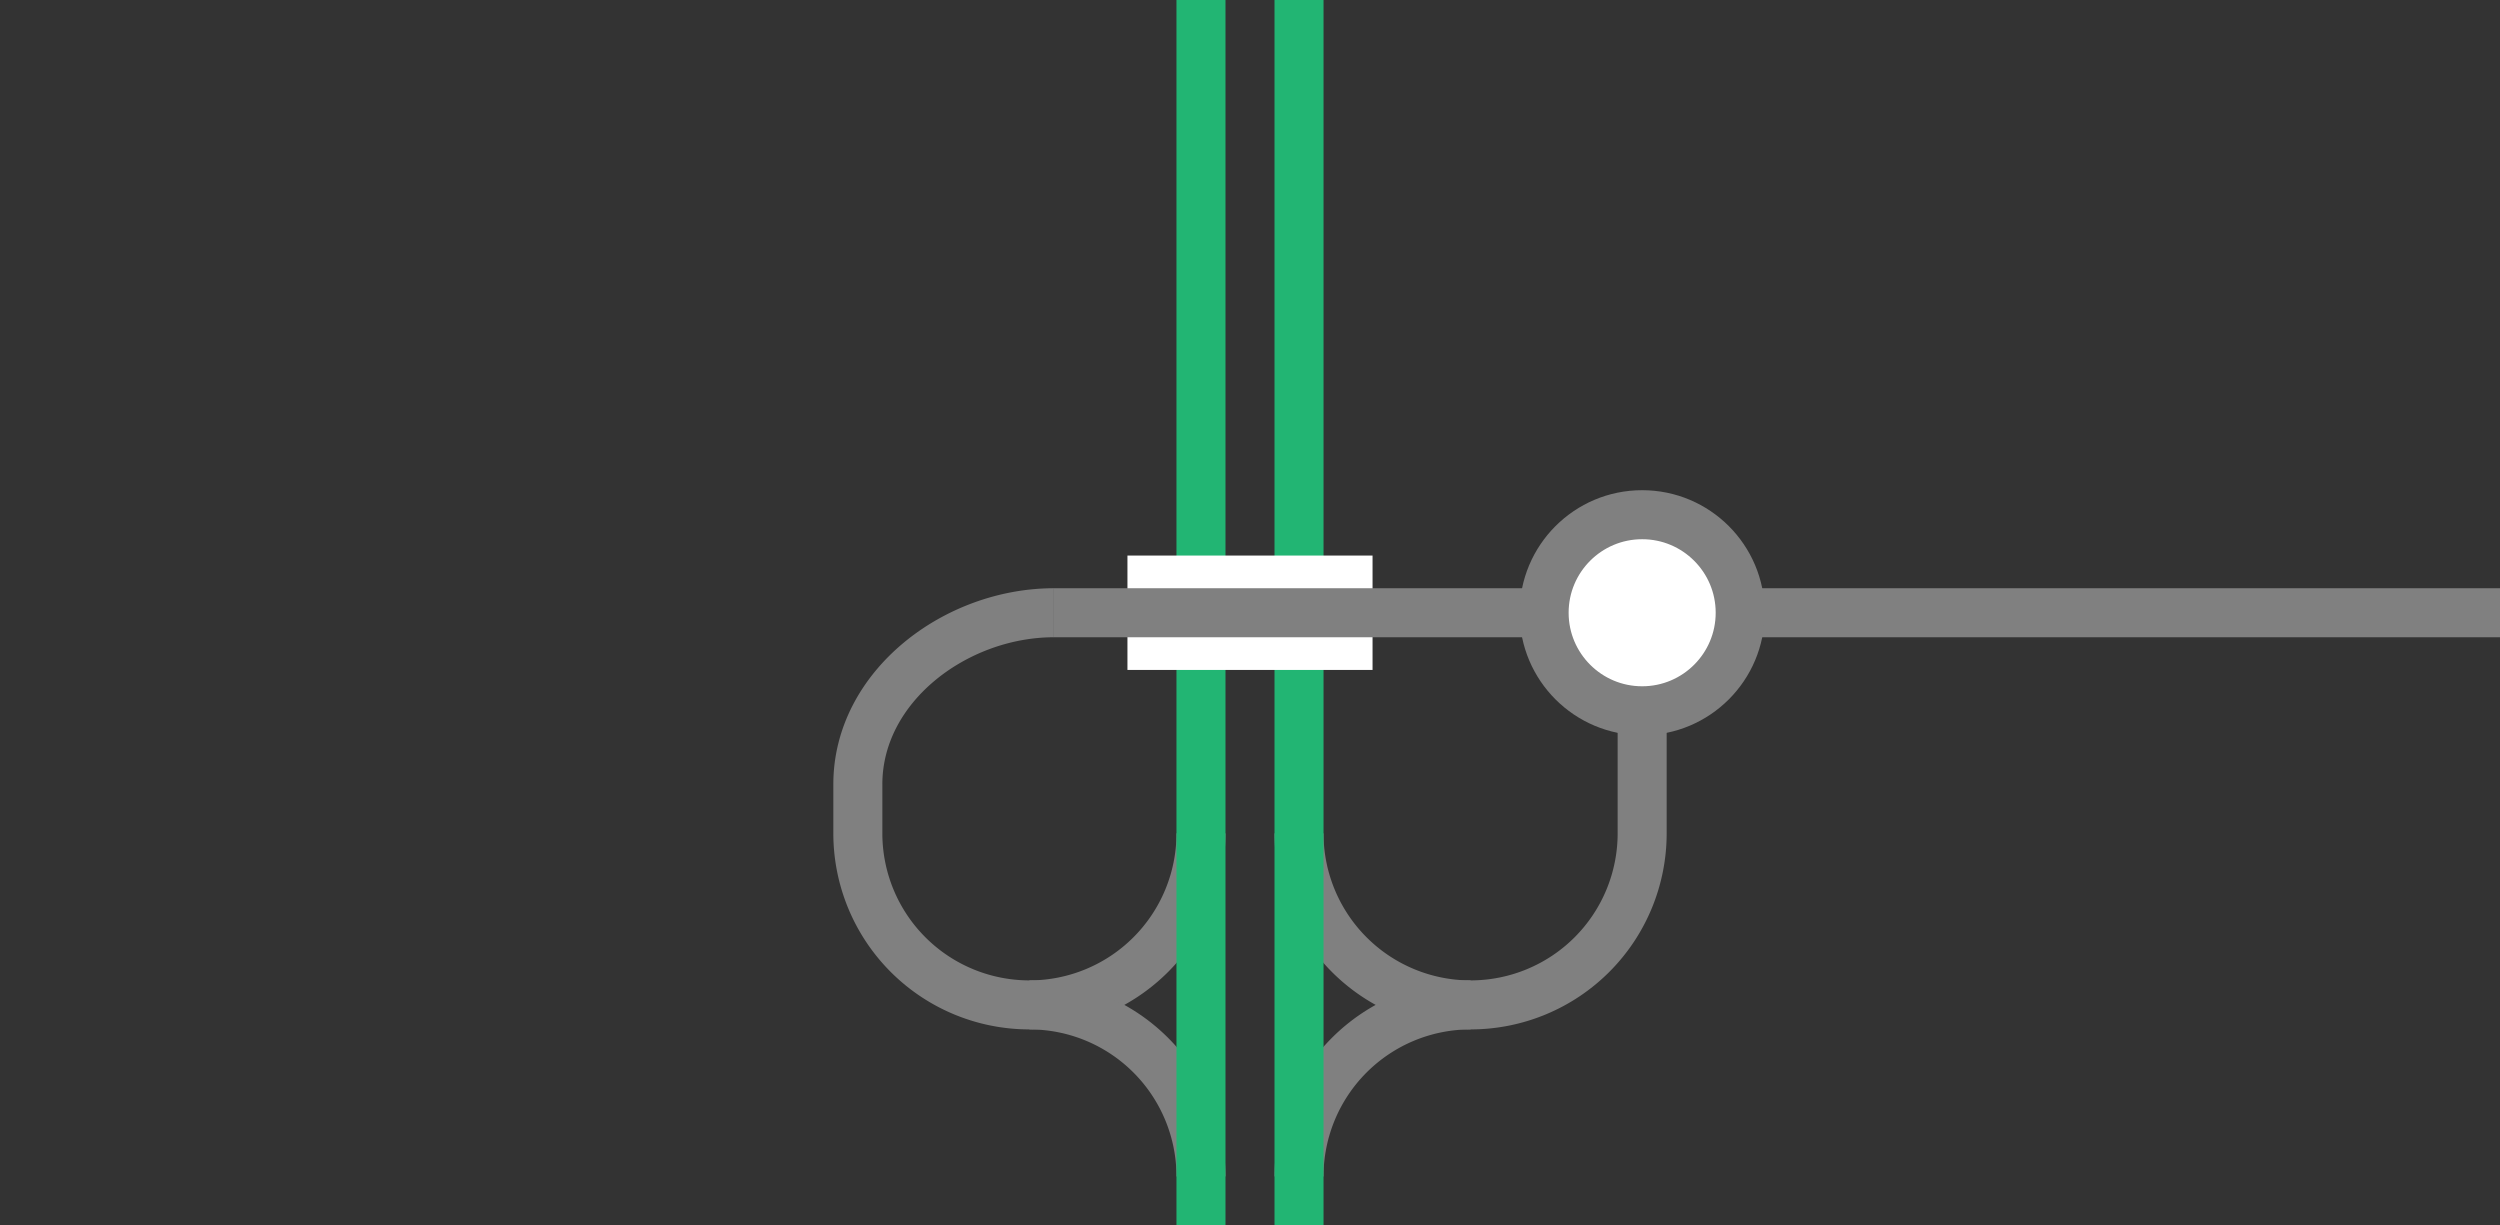 <svg viewBox="0 0 153 75" xmlns="http://www.w3.org/2000/svg"><rect x="0" y="0" width="153" height="75" fill="#333333" stroke="none"/><g fill="none"><path d="m79.5 51a10.5 10.5 0 0 0 21 0v-12" stroke="#808080" stroke-miterlimit="10" stroke-width="3"/><path d="m90 61.5a10.5 10.5 0 0 0 -10.5 10.5" stroke="#808080" stroke-miterlimit="10" stroke-width="3"/><path d="m73.5 51a10.5 10.5 0 0 1 -21 0v-3c0-6 6-10.5 12-10.5" stroke="#808080" stroke-miterlimit="10" stroke-width="3"/><path d="m63 61.5a10.5 10.5 0 0 1 10.5 10.5" stroke="#808080" stroke-miterlimit="10" stroke-width="3"/><path d="m79.5 0v75" stroke="#22b573" stroke-miterlimit="10" stroke-width="3"/><path d="m73.5 0v75" stroke="#22b573" stroke-miterlimit="10" stroke-width="3"/><path d="m0 35.97h3v3h-3z"/><path d="m150 33.05h3v3h-3z"/></g><path d="m69 37.5h15" fill="#fff" stroke="#fff" stroke-miterlimit="10" stroke-width="7"/><path d="m64.5 37.5h88.5" fill="#fff" stroke="#808080" stroke-miterlimit="10" stroke-width="3"/><circle cx="100.5" cy="37.5" fill="#fff" r="6" stroke="#808080" stroke-miterlimit="10" stroke-width="3"/></svg>